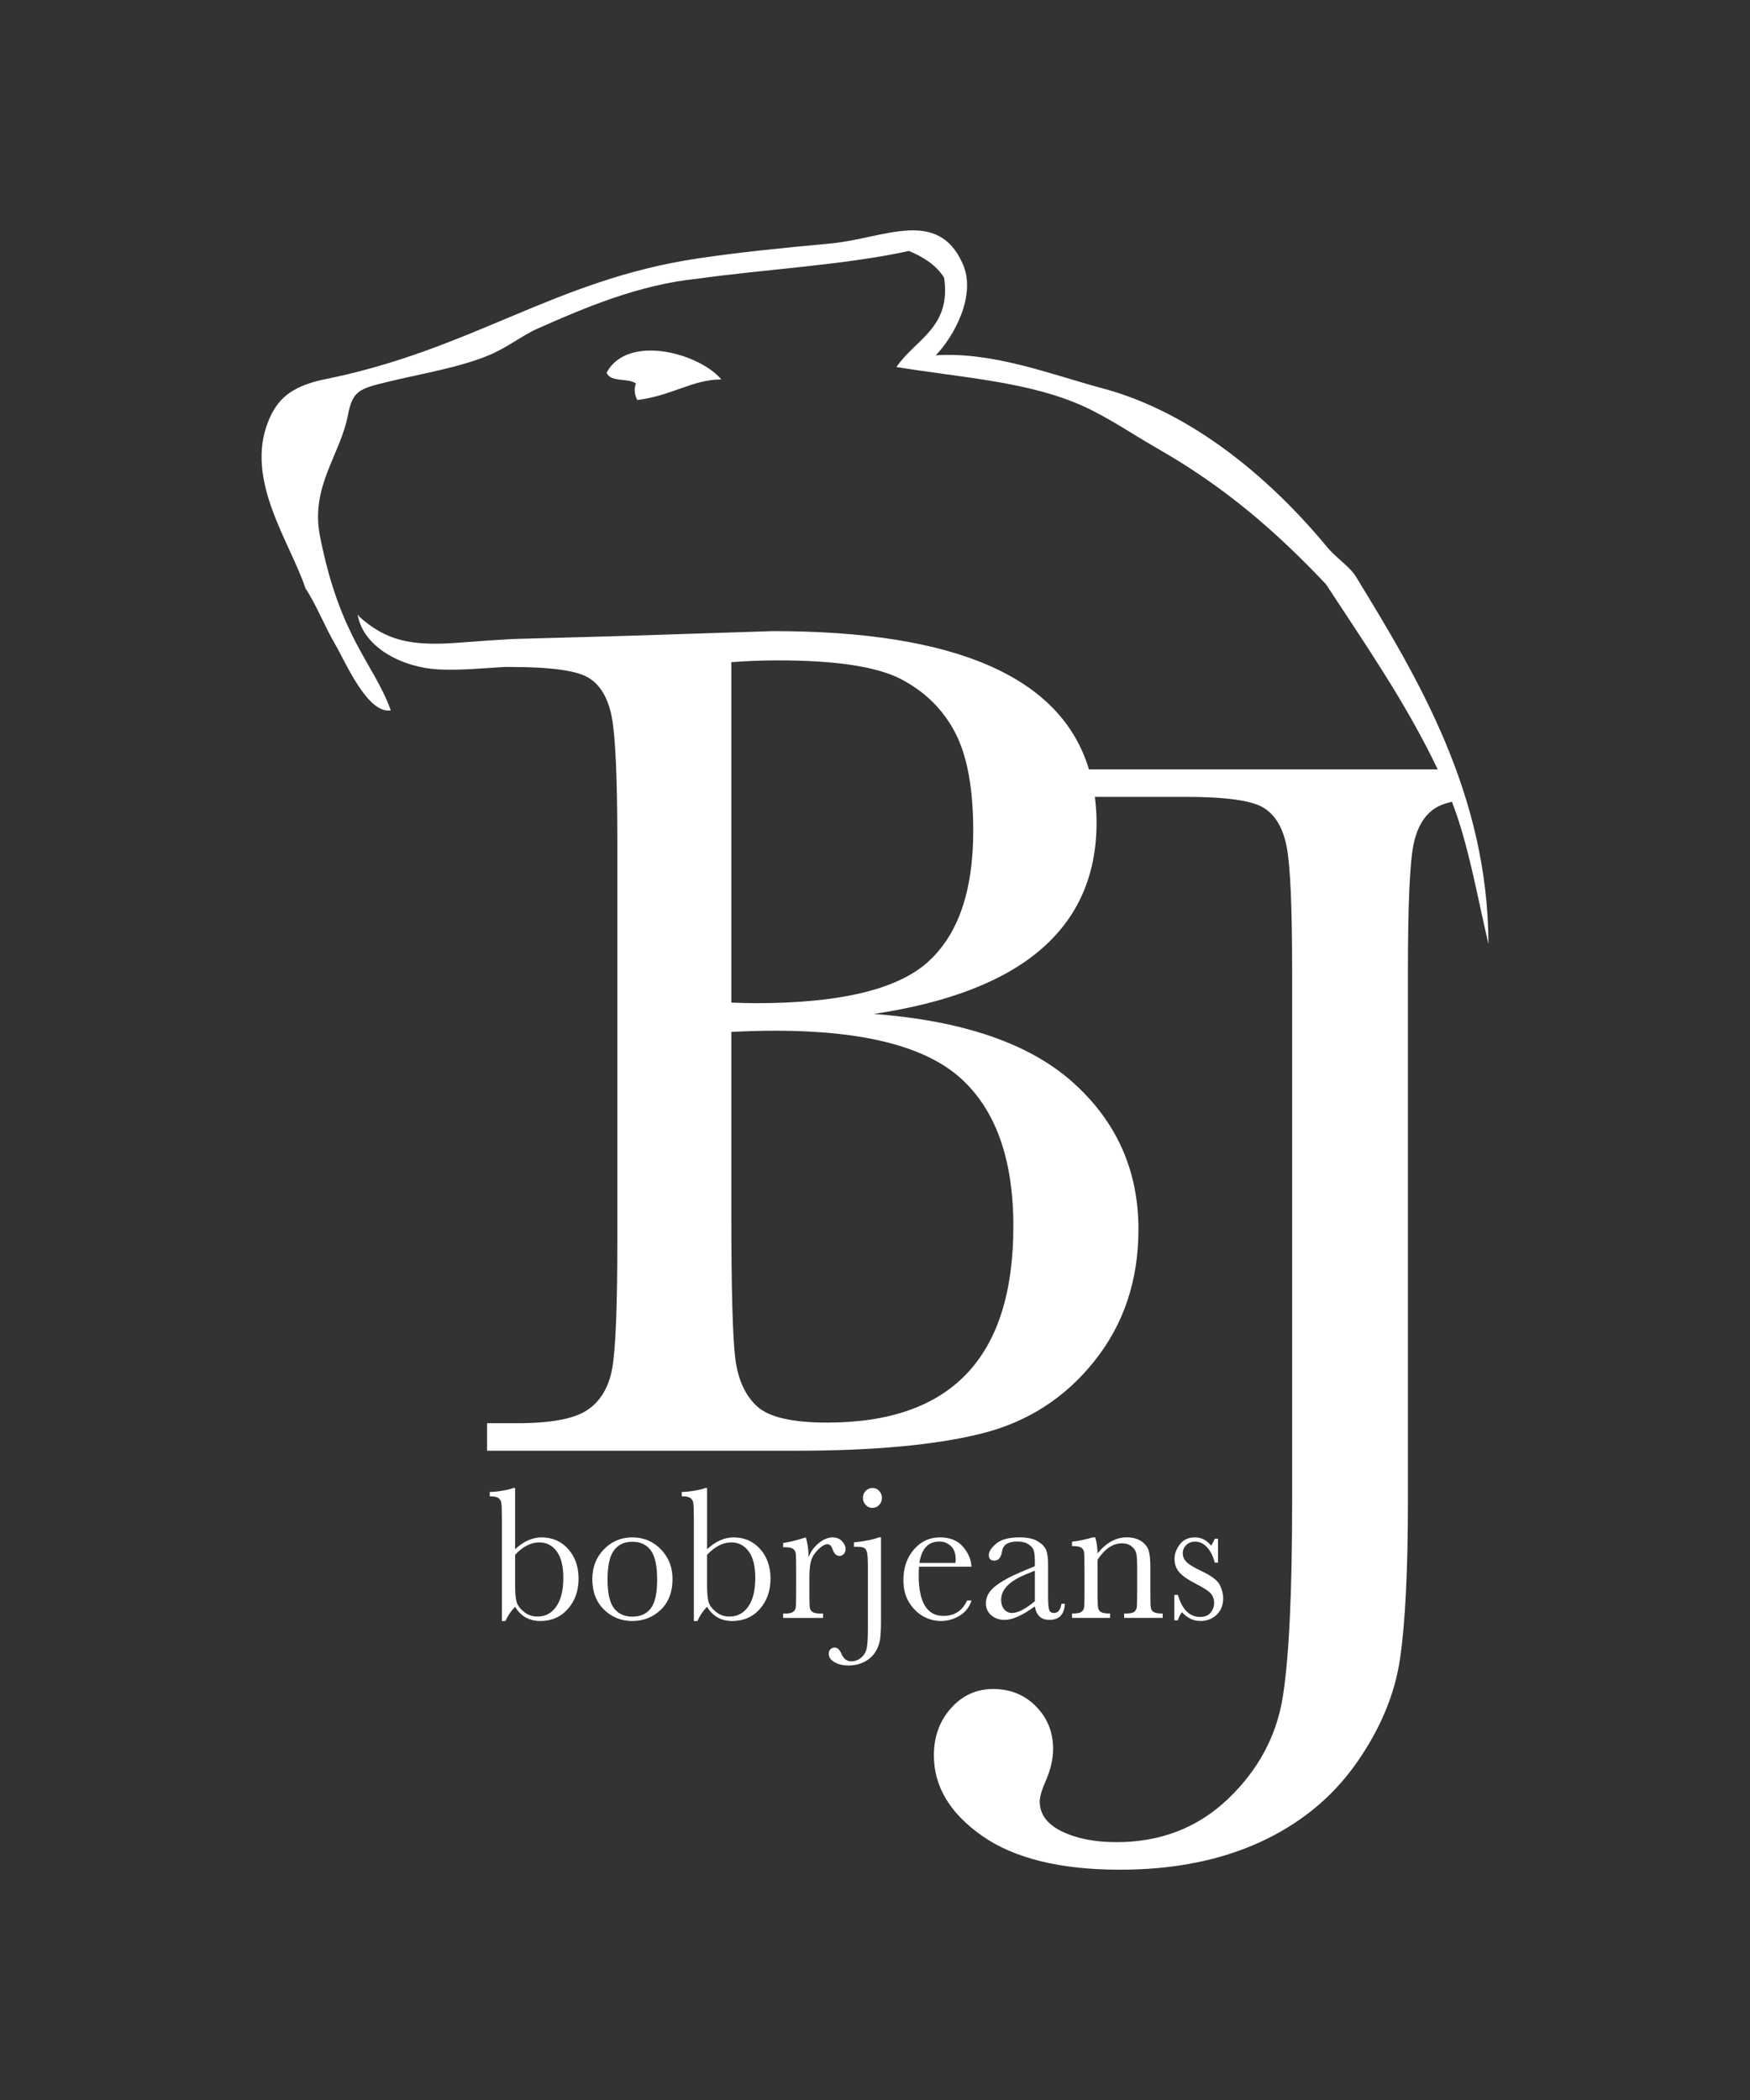 <?xml version="1.0" encoding="utf-8"?>
<!-- Generator: Adobe Illustrator 15.1.0, SVG Export Plug-In . SVG Version: 6.00 Build 0)  -->
<!DOCTYPE svg PUBLIC "-//W3C//DTD SVG 1.1//EN" "http://www.w3.org/Graphics/SVG/1.1/DTD/svg11.dtd">
<svg version="1.1" id="Vrstva_1" xmlns="http://www.w3.org/2000/svg" xmlns:xlink="http://www.w3.org/1999/xlink" x="0px" y="0px"
	 width="100px" height="120px" viewBox="0 0 100 120" enable-background="new 0 0 100 120" xml:space="preserve">
<rect x="0" y="0" width="100" height="120" fill="#333333" stroke="none"/>
<g>
	<path fill="#FFFFFF" d="M85.056,53.947c-0.034-8.562-4.004-15.153-7.571-20.99c-0.365-0.597-1.119-1.054-1.656-1.703
		c-3.135-3.792-7.617-7.672-12.833-9.066c-2.946-0.787-6.212-2.094-9.522-1.885c0.996-1.031,2.353-3.403,1.537-5.232
		c-1.439-3.235-4.518-1.438-7.569-1.155c-2.64,0.243-5.21,0.499-7.57,0.852c-8.239,1.229-12.907,5.251-21.467,6.936
		c-1.794,0.411-2.565,1.105-3.075,2.373c-1.358,3.375,1.256,6.908,2.129,9.552c0.612,0.914,1.09,2.159,1.714,3.225
		c0.55,0.938,1.834,3.977,3.157,3.735c-0.977-2.707-2.894-4.109-4.044-9.941c-0.562-2.848,1.154-4.625,1.597-6.936
		c0.265-1.383,0.653-1.499,2.247-1.887c1.94-0.472,4.084-0.813,5.795-1.521c1.051-0.435,1.937-1.148,2.78-1.521
		c2.681-1.188,5.792-2.52,9.167-2.859c3.781-0.532,8.355-0.773,12.065-1.583c0.831,0.342,1.549,0.799,2.01,1.521
		c0.435,2.875-1.686,3.553-2.72,5.111c3.856,0.625,7.599,0.839,10.704,2.251c1.43,0.65,2.867,1.639,4.259,2.434
		c3.81,2.175,6.749,4.73,9.58,7.727c2.226,3.408,4.542,6.722,6.385,10.581H62.225c-1.576-5.262-7.58-7.903-18.043-7.903
		l-8.439,0.273l-6.469,0.18c-1.479,0.093-1.235,0.07-3.079,0.211c-2.768,0.211-4.168-0.14-5.697-1.517
		c-0.002-0.037-0.008-0.072-0.059-0.061c0.35,1.889,2.601,2.999,4.613,3.103c1.193,0.062,2.492-0.061,3.769-0.139h0.374
		c2.281,0,3.761,0.205,4.435,0.615c0.677,0.41,1.12,1.163,1.33,2.256c0.21,1.094,0.317,3.521,0.317,7.282V70.83
		c0,3.875-0.101,6.342-0.3,7.402c-0.199,1.059-0.67,1.84-1.413,2.34c-0.742,0.503-2.077,0.754-4.004,0.754h-1.728v1.572h17.68
		c4.409,0,7.926-0.324,10.551-0.975c2.625-0.649,4.782-2.027,6.466-4.137c1.685-2.107,2.526-4.62,2.526-7.539
		c0-3.35-1.242-6.141-3.723-8.375c-2.482-2.234-6.282-3.544-11.4-3.932c4.253-0.638,7.438-1.868,9.553-3.693
		c2.116-1.823,3.176-4.239,3.176-7.248c0-0.507-0.038-0.993-0.097-1.464h5.192c2.282,0,3.762,0.206,4.438,0.616
		c0.676,0.41,1.117,1.151,1.328,2.223c0.211,1.071,0.315,3.453,0.315,7.145v30.292c0,5.173-0.177,8.882-0.53,11.128
		c-0.354,2.246-1.396,4.193-3.125,5.848c-1.728,1.652-3.855,2.479-6.381,2.479c-1.24,0-2.281-0.205-3.123-0.615
		c-0.844-0.41-1.264-0.98-1.264-1.709c0-0.274,0.122-0.686,0.364-1.231c0.267-0.615,0.399-1.21,0.399-1.778
		c0-0.957-0.327-1.766-0.98-2.428c-0.654-0.661-1.468-0.991-2.443-0.991c-0.951,0-1.755,0.364-2.41,1.094
		c-0.652,0.729-0.979,1.63-0.979,2.702c0,1.777,0.92,3.311,2.759,4.598s4.465,1.932,7.877,1.932c3.034,0,5.699-0.524,7.993-1.572
		c2.294-1.049,4.124-2.549,5.499-4.496c1.375-1.949,2.211-3.949,2.511-6.001c0.298-2.052,0.448-5.036,0.448-8.957V55.519
		c0-3.851,0.111-6.291,0.332-7.316c0.221-1.025,0.677-1.726,1.363-2.102c0.207-0.113,0.479-0.208,0.821-0.287
		C83.914,48.259,84.386,51.093,85.056,53.947z M54.899,61.616c2.005,1.812,3.007,4.633,3.007,8.462c0,3.738-0.886,6.542-2.657,8.411
		c-1.773,1.868-4.433,2.802-7.977,2.802c-1.995,0-3.329-0.307-4.004-0.922c-0.676-0.615-1.091-1.516-1.247-2.701
		c-0.154-1.186-0.231-3.978-0.231-8.377V58.967c0.886-0.045,1.728-0.069,2.526-0.069C49.365,58.898,52.895,59.805,54.899,61.616z
		 M52.989,55c-1.75,1.551-5.018,2.325-9.804,2.325c-0.378,0-0.844-0.011-1.396-0.034V37.838c0.909-0.069,1.794-0.102,2.659-0.102
		c3.322,0,5.672,0.358,7.046,1.076c1.372,0.718,2.404,1.739,3.09,3.06c0.686,1.322,1.029,3.191,1.029,5.607
		C55.613,50.944,54.738,53.45,52.989,55z"/>
	<path fill="#FFFFFF" d="M36.419,22.857c1.971-0.242,3.142-1.171,4.8-1.175c-1.251-1.491-5.339-2.631-6.552-0.393
		c0.196,0.583,1.245,0.287,1.676,0.628C36.203,22.21,36.279,22.627,36.419,22.857z"/>
	<path fill="#FFFFFF" d="M30.945,87.851c-0.259,0-0.515,0.056-0.766,0.168c-0.252,0.11-0.501,0.28-0.745,0.507v-3.498h-0.109
		c-0.105,0.051-0.304,0.102-0.594,0.151c-0.29,0.05-0.539,0.075-0.745,0.075v0.249c0.23,0,0.394,0.03,0.485,0.091
		c0.093,0.062,0.151,0.156,0.173,0.281c0.023,0.125,0.035,0.404,0.035,0.837v5.917h0.205c0.139-0.311,0.323-0.582,0.55-0.815
		c0.161,0.271,0.361,0.473,0.601,0.61c0.24,0.137,0.519,0.205,0.837,0.205c0.646,0,1.173-0.23,1.58-0.691
		c0.407-0.461,0.609-1.037,0.609-1.727c0-0.688-0.198-1.254-0.595-1.696C32.071,88.072,31.563,87.851,30.945,87.851z M31.786,91.803
		c-0.267,0.382-0.626,0.572-1.076,0.572c-0.294,0-0.552-0.09-0.772-0.271c-0.221-0.179-0.36-0.367-0.417-0.563
		c-0.058-0.195-0.086-0.518-0.086-0.964v-1.733c0.223-0.236,0.448-0.414,0.68-0.531c0.229-0.117,0.462-0.176,0.7-0.176
		c0.417,0,0.749,0.173,1,0.516c0.249,0.344,0.375,0.846,0.375,1.504C32.189,90.872,32.054,91.422,31.786,91.803z"/>
	<path fill="#FFFFFF" d="M36.134,87.851c-0.643,0-1.186,0.229-1.627,0.683c-0.44,0.456-0.66,1.021-0.66,1.699
		c0,0.73,0.223,1.312,0.669,1.746c0.445,0.434,0.985,0.65,1.618,0.65c0.633,0,1.174-0.213,1.623-0.641
		c0.447-0.426,0.672-1.012,0.672-1.756c0-0.674-0.22-1.239-0.661-1.696C37.325,88.08,36.782,87.851,36.134,87.851z M37.187,91.908
		c-0.244,0.314-0.594,0.473-1.053,0.473c-0.447,0-0.794-0.158-1.042-0.473c-0.25-0.314-0.375-0.865-0.375-1.65
		c0-0.781,0.123-1.336,0.366-1.664c0.242-0.33,0.593-0.494,1.051-0.494c0.462,0,0.814,0.166,1.056,0.496
		c0.242,0.331,0.361,0.885,0.361,1.662C37.551,91.043,37.431,91.594,37.187,91.908z"/>
	<path fill="#FFFFFF" d="M41.917,87.851c-0.259,0-0.514,0.056-0.767,0.168c-0.251,0.11-0.5,0.28-0.745,0.507v-3.498h-0.109
		c-0.106,0.051-0.303,0.102-0.594,0.151s-0.539,0.075-0.746,0.075v0.249c0.231,0,0.394,0.03,0.485,0.091
		c0.093,0.062,0.15,0.156,0.174,0.281c0.022,0.125,0.034,0.404,0.034,0.837v5.917h0.204c0.141-0.311,0.324-0.582,0.55-0.815
		c0.161,0.271,0.362,0.473,0.602,0.61c0.24,0.137,0.518,0.205,0.836,0.205c0.647,0,1.174-0.23,1.581-0.691
		c0.405-0.461,0.607-1.037,0.607-1.727c0-0.688-0.197-1.254-0.593-1.696C43.042,88.072,42.536,87.851,41.917,87.851z M42.759,91.803
		c-0.268,0.382-0.627,0.572-1.078,0.572c-0.294,0-0.552-0.09-0.773-0.271c-0.221-0.179-0.359-0.367-0.418-0.563
		c-0.056-0.195-0.086-0.518-0.086-0.964v-1.733c0.224-0.236,0.451-0.414,0.681-0.531c0.228-0.117,0.462-0.176,0.701-0.176
		c0.416,0,0.748,0.173,0.998,0.516c0.25,0.344,0.375,0.846,0.375,1.504C43.16,90.872,43.027,91.422,42.759,91.803z"/>
	<path fill="#FFFFFF" d="M46.341,89.211c0.059-0.227,0.194-0.445,0.403-0.656c0.21-0.209,0.391-0.314,0.54-0.314
		c0.126,0,0.221,0.09,0.284,0.27c0.091,0.266,0.223,0.4,0.399,0.4c0.098,0,0.181-0.039,0.25-0.114
		c0.067-0.075,0.103-0.166,0.103-0.271c0-0.154-0.066-0.307-0.199-0.453c-0.133-0.148-0.316-0.222-0.547-0.222
		c-0.254,0-0.517,0.108-0.784,0.325c-0.269,0.215-0.462,0.484-0.581,0.804c-0.011-0.468-0.067-0.844-0.168-1.129
		c-0.532,0.173-0.963,0.278-1.291,0.319v0.242h0.111c0.223,0,0.378,0.033,0.466,0.1c0.086,0.067,0.137,0.162,0.149,0.281
		c0.012,0.121,0.019,0.418,0.019,0.894v1.247c0,0.512-0.009,0.82-0.027,0.928c-0.016,0.109-0.069,0.191-0.159,0.252
		c-0.089,0.059-0.239,0.089-0.448,0.089H44.75v0.249h2.282v-0.249h-0.145c-0.226,0-0.382-0.032-0.468-0.098
		c-0.088-0.063-0.138-0.157-0.149-0.28c-0.014-0.122-0.019-0.42-0.019-0.891v-0.788C46.25,89.75,46.281,89.438,46.341,89.211z"/>
	<path fill="#FFFFFF" d="M49.855,85.027c-0.153,0-0.283,0.057-0.388,0.168c-0.104,0.111-0.157,0.244-0.157,0.398
		c0,0.152,0.051,0.285,0.155,0.399c0.103,0.116,0.233,0.173,0.39,0.173c0.147,0,0.275-0.055,0.381-0.166
		c0.107-0.112,0.16-0.248,0.16-0.406c0-0.154-0.053-0.287-0.157-0.398C50.135,85.084,50.007,85.027,49.855,85.027z"/>
	<path fill="#FFFFFF" d="M48.796,88.137v0.249h0.132c0.223,0,0.374,0.022,0.454,0.067c0.078,0.045,0.134,0.137,0.165,0.275
		c0.032,0.139,0.048,0.425,0.048,0.861v3.411c0,0.519-0.019,0.895-0.057,1.132c-0.039,0.234-0.144,0.428-0.313,0.576
		c-0.171,0.15-0.366,0.225-0.586,0.225c-0.251,0-0.438-0.147-0.561-0.442c-0.101-0.231-0.23-0.347-0.389-0.347
		c-0.083,0-0.161,0.031-0.228,0.093c-0.069,0.062-0.103,0.149-0.103,0.265c0,0.195,0.109,0.354,0.325,0.48
		c0.218,0.126,0.485,0.189,0.804,0.189c0.335,0,0.636-0.07,0.904-0.208c0.267-0.14,0.474-0.323,0.622-0.554
		c0.146-0.23,0.239-0.471,0.275-0.723c0.037-0.253,0.055-0.615,0.055-1.086v-4.751h-0.115C49.89,87.977,49.411,88.072,48.796,88.137
		z"/>
	<path fill="#FFFFFF" d="M54.847,92.318c0.332-0.207,0.554-0.494,0.667-0.861h-0.253c-0.267,0.586-0.718,0.881-1.354,0.881
		c-0.47,0-0.821-0.195-1.059-0.587c-0.234-0.39-0.353-0.974-0.353-1.751c0-0.105,0.006-0.264,0.021-0.475h2.996
		c-0.019-0.412-0.181-0.792-0.488-1.146c-0.309-0.353-0.744-0.529-1.307-0.529c-0.598,0-1.097,0.231-1.494,0.694
		c-0.4,0.461-0.6,1.043-0.6,1.74c0,0.494,0.104,0.913,0.311,1.258c0.205,0.346,0.47,0.613,0.793,0.802
		c0.324,0.188,0.668,0.284,1.032,0.284C54.152,92.629,54.514,92.524,54.847,92.318z M53.676,88.088c0.263,0,0.484,0.088,0.664,0.262
		c0.181,0.176,0.271,0.421,0.271,0.738c0,0.064-0.005,0.139-0.016,0.221h-2.057C52.66,88.495,53.039,88.088,53.676,88.088z"/>
	<path fill="#FFFFFF" d="M58.318,89.838c-0.619,0.262-1.103,0.532-1.454,0.81c-0.352,0.276-0.527,0.602-0.527,0.972
		c0,0.284,0.104,0.513,0.313,0.686s0.461,0.259,0.75,0.259c0.228,0,0.486-0.064,0.774-0.193c0.29-0.13,0.608-0.323,0.96-0.579
		c0.041,0.256,0.131,0.449,0.27,0.579c0.139,0.129,0.326,0.193,0.563,0.193c0.557,0,0.851-0.308,0.883-0.923h-0.194
		c-0.055,0.352-0.199,0.529-0.43,0.529c-0.141,0-0.231-0.061-0.273-0.178c-0.041-0.119-0.062-0.389-0.062-0.805V89.4
		c0-0.379-0.042-0.658-0.119-0.842c-0.079-0.184-0.241-0.348-0.487-0.492c-0.244-0.144-0.589-0.216-1.033-0.216
		c-0.599,0-1.039,0.118-1.324,0.354c-0.281,0.236-0.425,0.455-0.425,0.66c0,0.209,0.108,0.314,0.321,0.314
		c0.238,0,0.385-0.184,0.441-0.552c0.059-0.359,0.351-0.54,0.875-0.54c0.264,0,0.475,0.055,0.636,0.162
		c0.163,0.109,0.261,0.23,0.299,0.367c0.04,0.138,0.06,0.357,0.06,0.664v0.217L58.318,89.838z M59.135,91.5
		c-0.27,0.224-0.515,0.391-0.73,0.503c-0.219,0.111-0.408,0.167-0.572,0.167c-0.186,0-0.336-0.069-0.451-0.207
		c-0.115-0.139-0.173-0.322-0.173-0.549c0-0.572,0.45-1.048,1.354-1.425l0.573-0.238V91.5z"/>
	<path fill="#FFFFFF" d="M61.939,91.896c-0.023,0.104-0.082,0.18-0.178,0.23c-0.093,0.05-0.261,0.075-0.502,0.075v0.249h2.172
		v-0.249c-0.252,0-0.424-0.028-0.516-0.084c-0.094-0.056-0.15-0.14-0.168-0.251c-0.021-0.111-0.029-0.422-0.029-0.934v-1.803
		c0.205-0.314,0.426-0.549,0.658-0.705c0.232-0.155,0.478-0.234,0.732-0.234c0.225,0,0.409,0.057,0.554,0.173
		c0.144,0.114,0.233,0.247,0.267,0.396c0.033,0.15,0.051,0.399,0.051,0.748v1.426c0,0.492-0.006,0.79-0.017,0.891
		c-0.011,0.102-0.054,0.189-0.13,0.265c-0.078,0.075-0.242,0.113-0.494,0.113h-0.101v0.249h2.2v-0.249
		c-0.248,0-0.421-0.028-0.512-0.084c-0.094-0.056-0.148-0.14-0.165-0.251c-0.019-0.111-0.027-0.422-0.027-0.934v-1.383
		c0-0.41-0.03-0.721-0.093-0.936c-0.064-0.215-0.205-0.396-0.424-0.543c-0.219-0.148-0.5-0.222-0.842-0.222
		c-0.301,0-0.589,0.076-0.866,0.228c-0.275,0.15-0.542,0.38-0.792,0.686c-0.011-0.386-0.057-0.689-0.137-0.913h-0.143
		c-0.4,0.122-0.796,0.205-1.18,0.249v0.248c0.252,0,0.424,0.027,0.518,0.084c0.092,0.056,0.148,0.139,0.168,0.248
		c0.019,0.11,0.027,0.422,0.027,0.938v1.316C61.973,91.474,61.961,91.795,61.939,91.896z"/>
	<path fill="#FFFFFF" d="M68.585,92.396c-0.612,0-1.036-0.42-1.275-1.258h-0.205v1.451h0.205c0.06-0.201,0.138-0.355,0.231-0.463
		c0.307,0.334,0.66,0.502,1.055,0.502c0.373,0,0.685-0.121,0.932-0.361c0.248-0.242,0.369-0.555,0.369-0.94
		c0-0.244-0.066-0.5-0.199-0.767c-0.133-0.263-0.496-0.533-1.092-0.81c-0.395-0.183-0.662-0.347-0.802-0.491
		c-0.144-0.141-0.217-0.309-0.217-0.502c0-0.176,0.065-0.331,0.196-0.465c0.13-0.133,0.298-0.199,0.508-0.199
		c0.271,0,0.509,0.117,0.711,0.354c0.201,0.236,0.336,0.518,0.408,0.846h0.191v-1.366H69.41c-0.086,0.209-0.152,0.34-0.207,0.394
		c-0.244-0.312-0.553-0.47-0.928-0.47c-0.367,0-0.653,0.132-0.854,0.397c-0.204,0.264-0.306,0.543-0.306,0.834
		c0,0.306,0.096,0.562,0.283,0.772c0.188,0.212,0.502,0.427,0.934,0.647c0.412,0.209,0.693,0.387,0.835,0.534
		s0.212,0.337,0.212,0.567c0,0.197-0.066,0.379-0.198,0.545C69.05,92.314,68.85,92.396,68.585,92.396z"/>
</g>
</svg>

